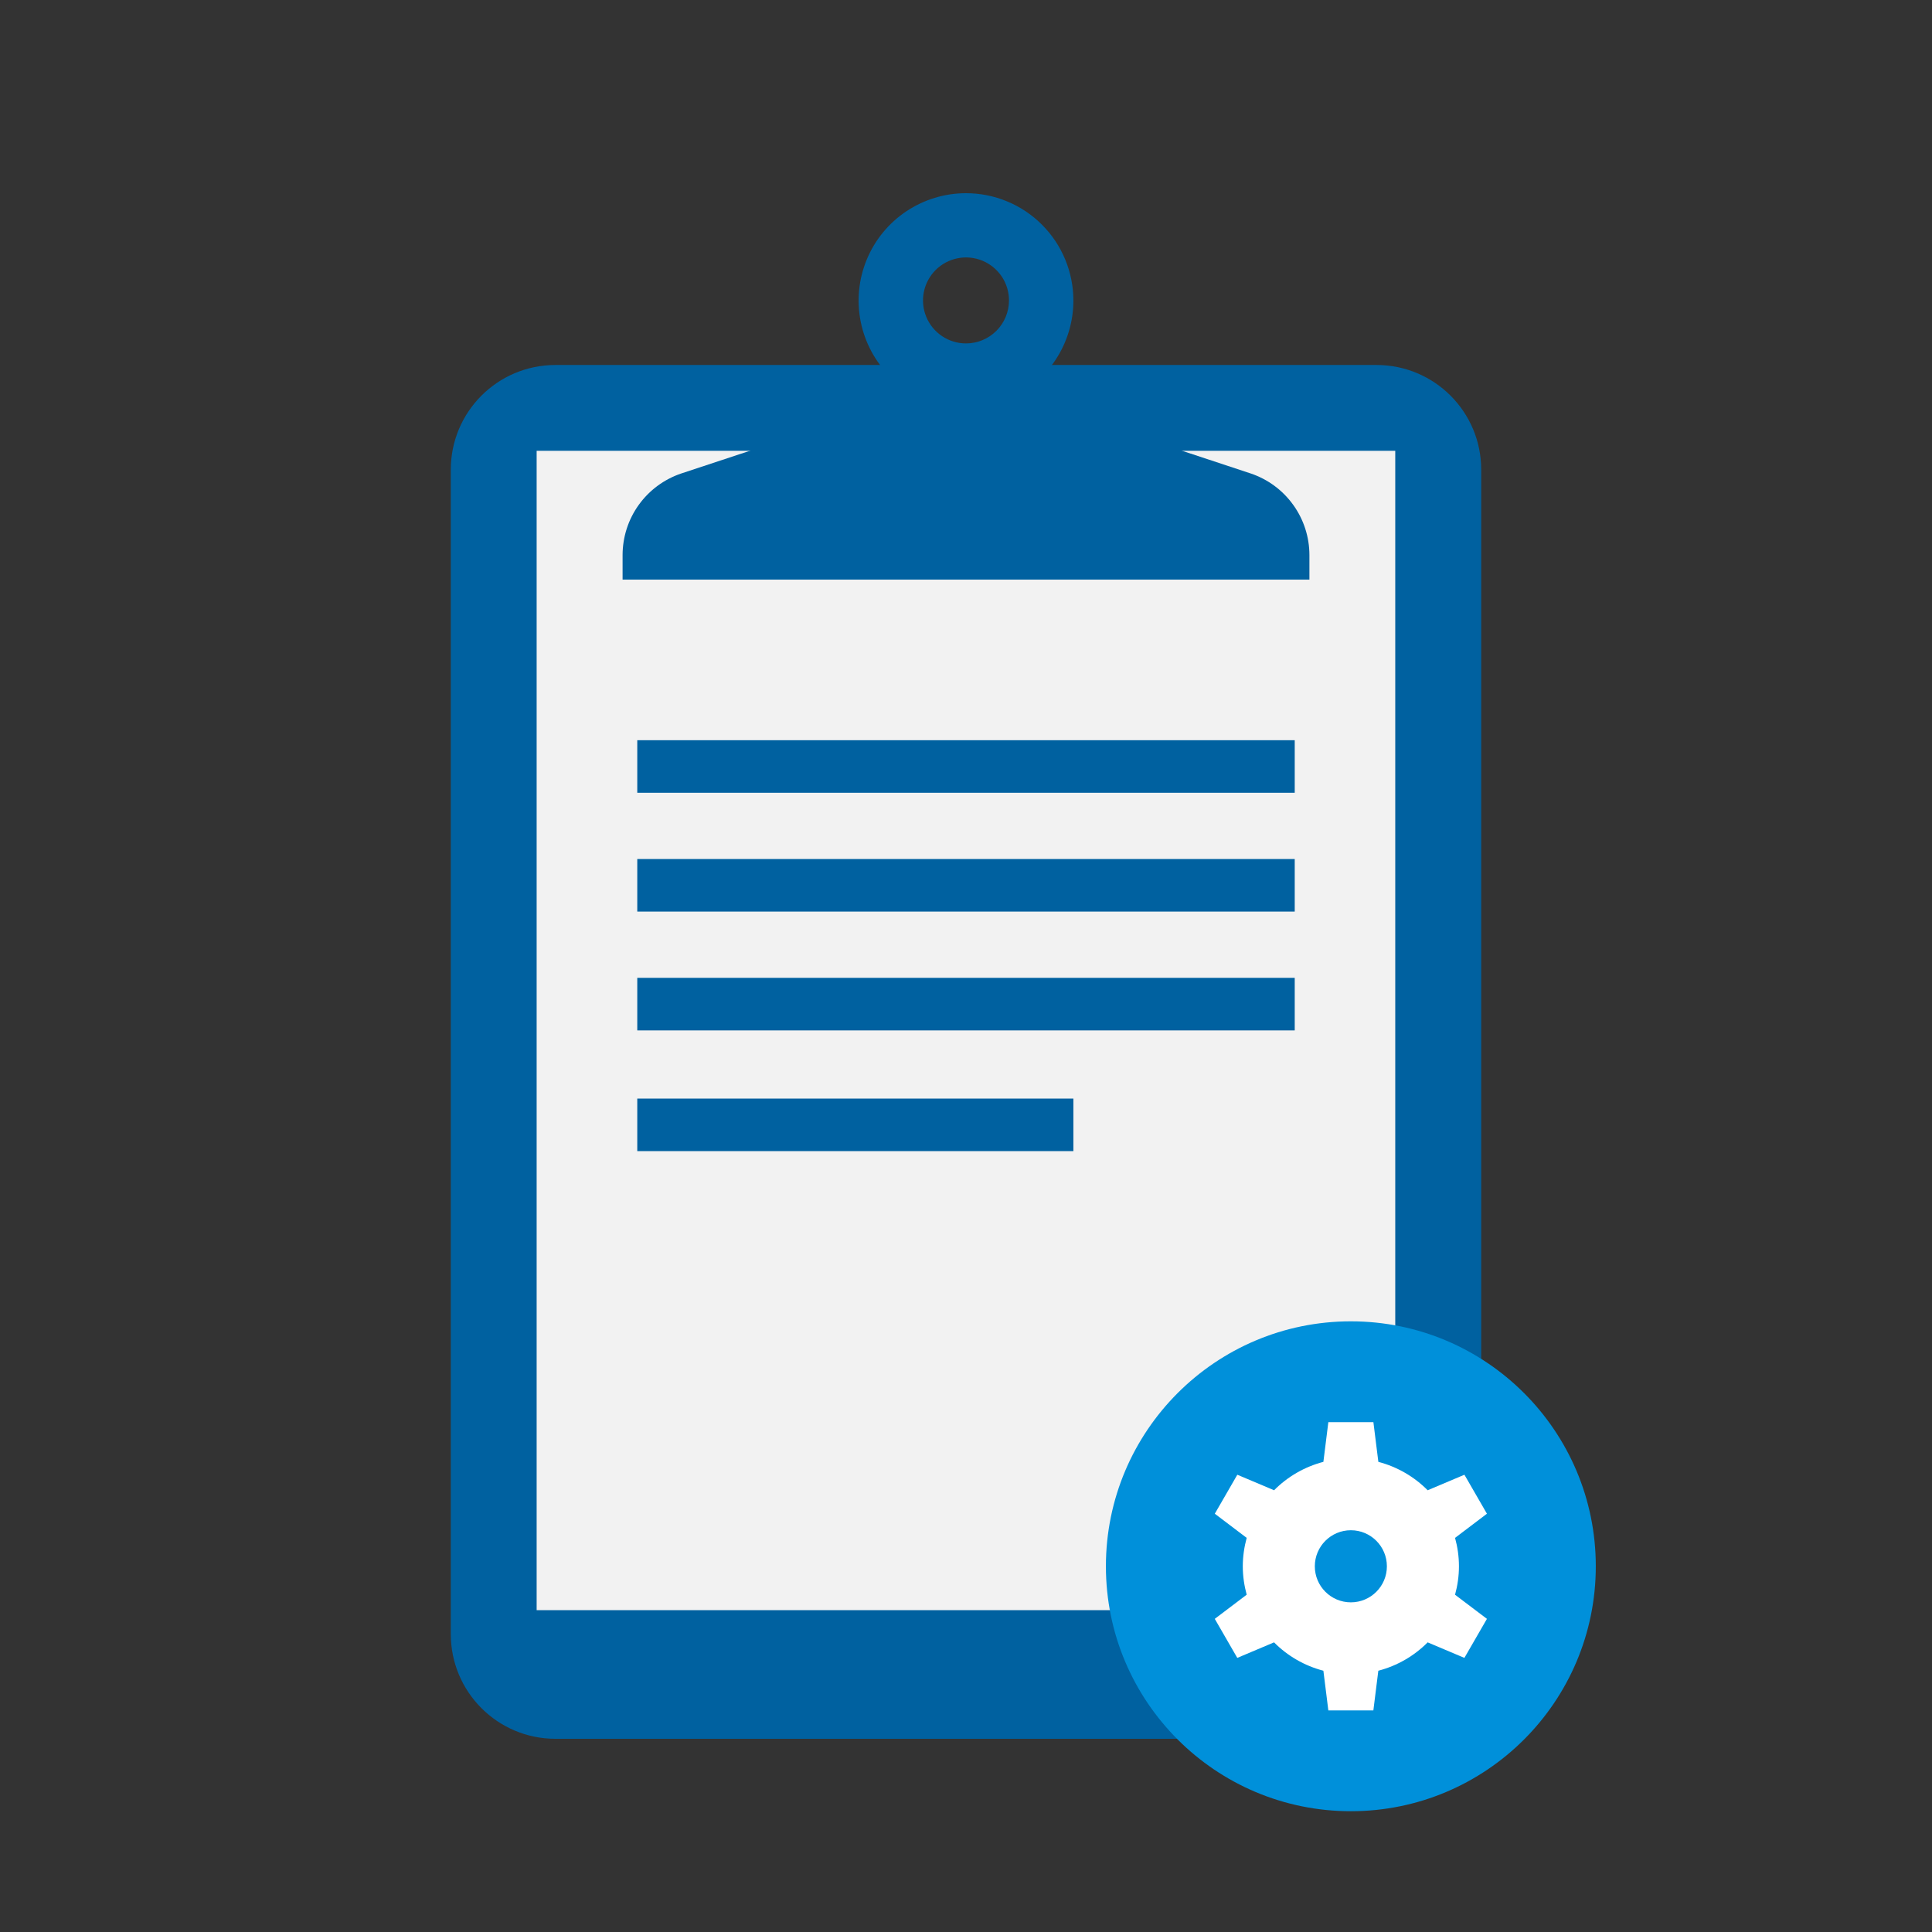 <svg width="60" height="60" viewBox="0 0 60 60" fill="none" xmlns="http://www.w3.org/2000/svg">
<rect x="0" y="0" width="60" height="60" fill="#333333" stroke="none"/>
<path d="M42.75 11.335H17.25C15.455 11.335 14 12.79 14 14.585V50.75C14 52.545 15.455 54 17.25 54H42.75C44.545 54 46 52.545 46 50.75V14.585C46 12.79 44.545 11.335 42.75 11.335Z" fill="#0061A0"/>
<path d="M30 10.665C29.736 10.665 29.477 10.587 29.258 10.44C29.038 10.293 28.867 10.084 28.766 9.84C28.665 9.595 28.639 9.327 28.691 9.068C28.743 8.809 28.871 8.571 29.058 8.384C29.245 8.198 29.483 8.071 29.743 8.02C30.002 7.969 30.27 7.996 30.514 8.098C30.758 8.2 30.966 8.372 31.113 8.592C31.259 8.812 31.336 9.071 31.335 9.335C31.334 9.688 31.192 10.027 30.942 10.276C30.692 10.525 30.353 10.665 30 10.665V10.665ZM30 6C29.34 6 28.696 6.196 28.147 6.562C27.599 6.928 27.171 7.449 26.919 8.059C26.666 8.668 26.6 9.339 26.729 9.986C26.858 10.633 27.175 11.227 27.642 11.693C28.108 12.16 28.703 12.477 29.349 12.606C29.996 12.735 30.667 12.669 31.276 12.416C31.886 12.164 32.407 11.736 32.773 11.188C33.139 10.639 33.335 9.995 33.335 9.335C33.335 8.897 33.249 8.463 33.081 8.059C32.914 7.654 32.668 7.286 32.358 6.977C32.049 6.667 31.681 6.421 31.276 6.254C30.872 6.086 30.438 6 30 6" fill="#0061A0"/>
<path d="M43.331 14H16.666V50.005H43.331V14Z" fill="#F2F2F2"/>
<path d="M40.209 22.988H19.791V24.62H40.209V22.988Z" fill="#0061A0"/>
<path d="M40.209 26.678H19.791V28.31H40.209V26.678Z" fill="#0061A0"/>
<path d="M40.209 30.368H19.791V32H40.209V30.368Z" fill="#0061A0"/>
<path d="M33.335 34.117H19.791V35.749H33.335V34.117Z" fill="#0061A0"/>
<path d="M30.665 12H29.335L21.155 14.705C20.625 14.884 20.165 15.224 19.838 15.678C19.512 16.131 19.336 16.676 19.335 17.235V18H40.665V17.235C40.664 16.676 40.488 16.131 40.161 15.678C39.835 15.224 39.375 14.884 38.845 14.705L30.665 12Z" fill="#0061A0"/>
<path d="M41.394 45.765C41.394 45.568 41.365 45.378 41.316 45.197L41.952 44.716L41.503 43.937L40.769 44.246C40.501 43.977 40.163 43.779 39.784 43.68L39.685 42.888H38.786L38.687 43.68C38.309 43.779 37.97 43.977 37.703 44.246L36.969 43.937L36.519 44.716L37.156 45.197C37.107 45.378 37.078 45.568 37.078 45.765C37.078 45.962 37.107 46.151 37.156 46.332L36.519 46.814L36.969 47.593L37.703 47.283C37.97 47.553 38.308 47.751 38.687 47.85L38.786 48.642H39.685L39.784 47.85C40.162 47.751 40.501 47.553 40.768 47.283L41.502 47.593L41.952 46.814L41.315 46.332C41.365 46.151 41.394 45.962 41.394 45.765ZM39.236 46.484C38.838 46.484 38.516 46.162 38.516 45.765C38.516 45.367 38.838 45.045 39.236 45.045C39.633 45.045 39.955 45.367 39.955 45.765C39.955 46.162 39.633 46.484 39.236 46.484Z" fill="white"/>
<path d="M41.952 56.249C46.153 56.249 49.559 52.844 49.559 48.642C49.559 44.441 46.153 41.035 41.952 41.035C37.751 41.035 34.345 44.441 34.345 48.642C34.345 52.844 37.751 56.249 41.952 56.249Z" fill="#0090DA"/>
<path d="M45.309 48.643C45.309 48.336 45.265 48.041 45.188 47.76L46.178 47.01L45.479 45.799L44.337 46.281C43.921 45.861 43.395 45.554 42.806 45.399L42.652 44.166H41.253L41.099 45.399C40.51 45.554 39.984 45.861 39.568 46.281L38.426 45.799L37.727 47.01L38.717 47.76C38.641 48.041 38.596 48.336 38.596 48.643C38.596 48.949 38.641 49.244 38.717 49.525L37.726 50.275L38.425 51.487L39.567 51.005C39.983 51.425 40.51 51.732 41.099 51.886L41.253 53.119H42.651L42.805 51.886C43.394 51.732 43.921 51.425 44.337 51.005L45.478 51.487L46.178 50.275L45.188 49.526C45.265 49.244 45.309 48.949 45.309 48.643ZM41.952 49.762C41.334 49.762 40.833 49.261 40.833 48.643C40.833 48.024 41.334 47.523 41.952 47.523C42.57 47.523 43.071 48.024 43.071 48.643C43.071 49.261 42.57 49.762 41.952 49.762Z" fill="white"/>
</svg>
